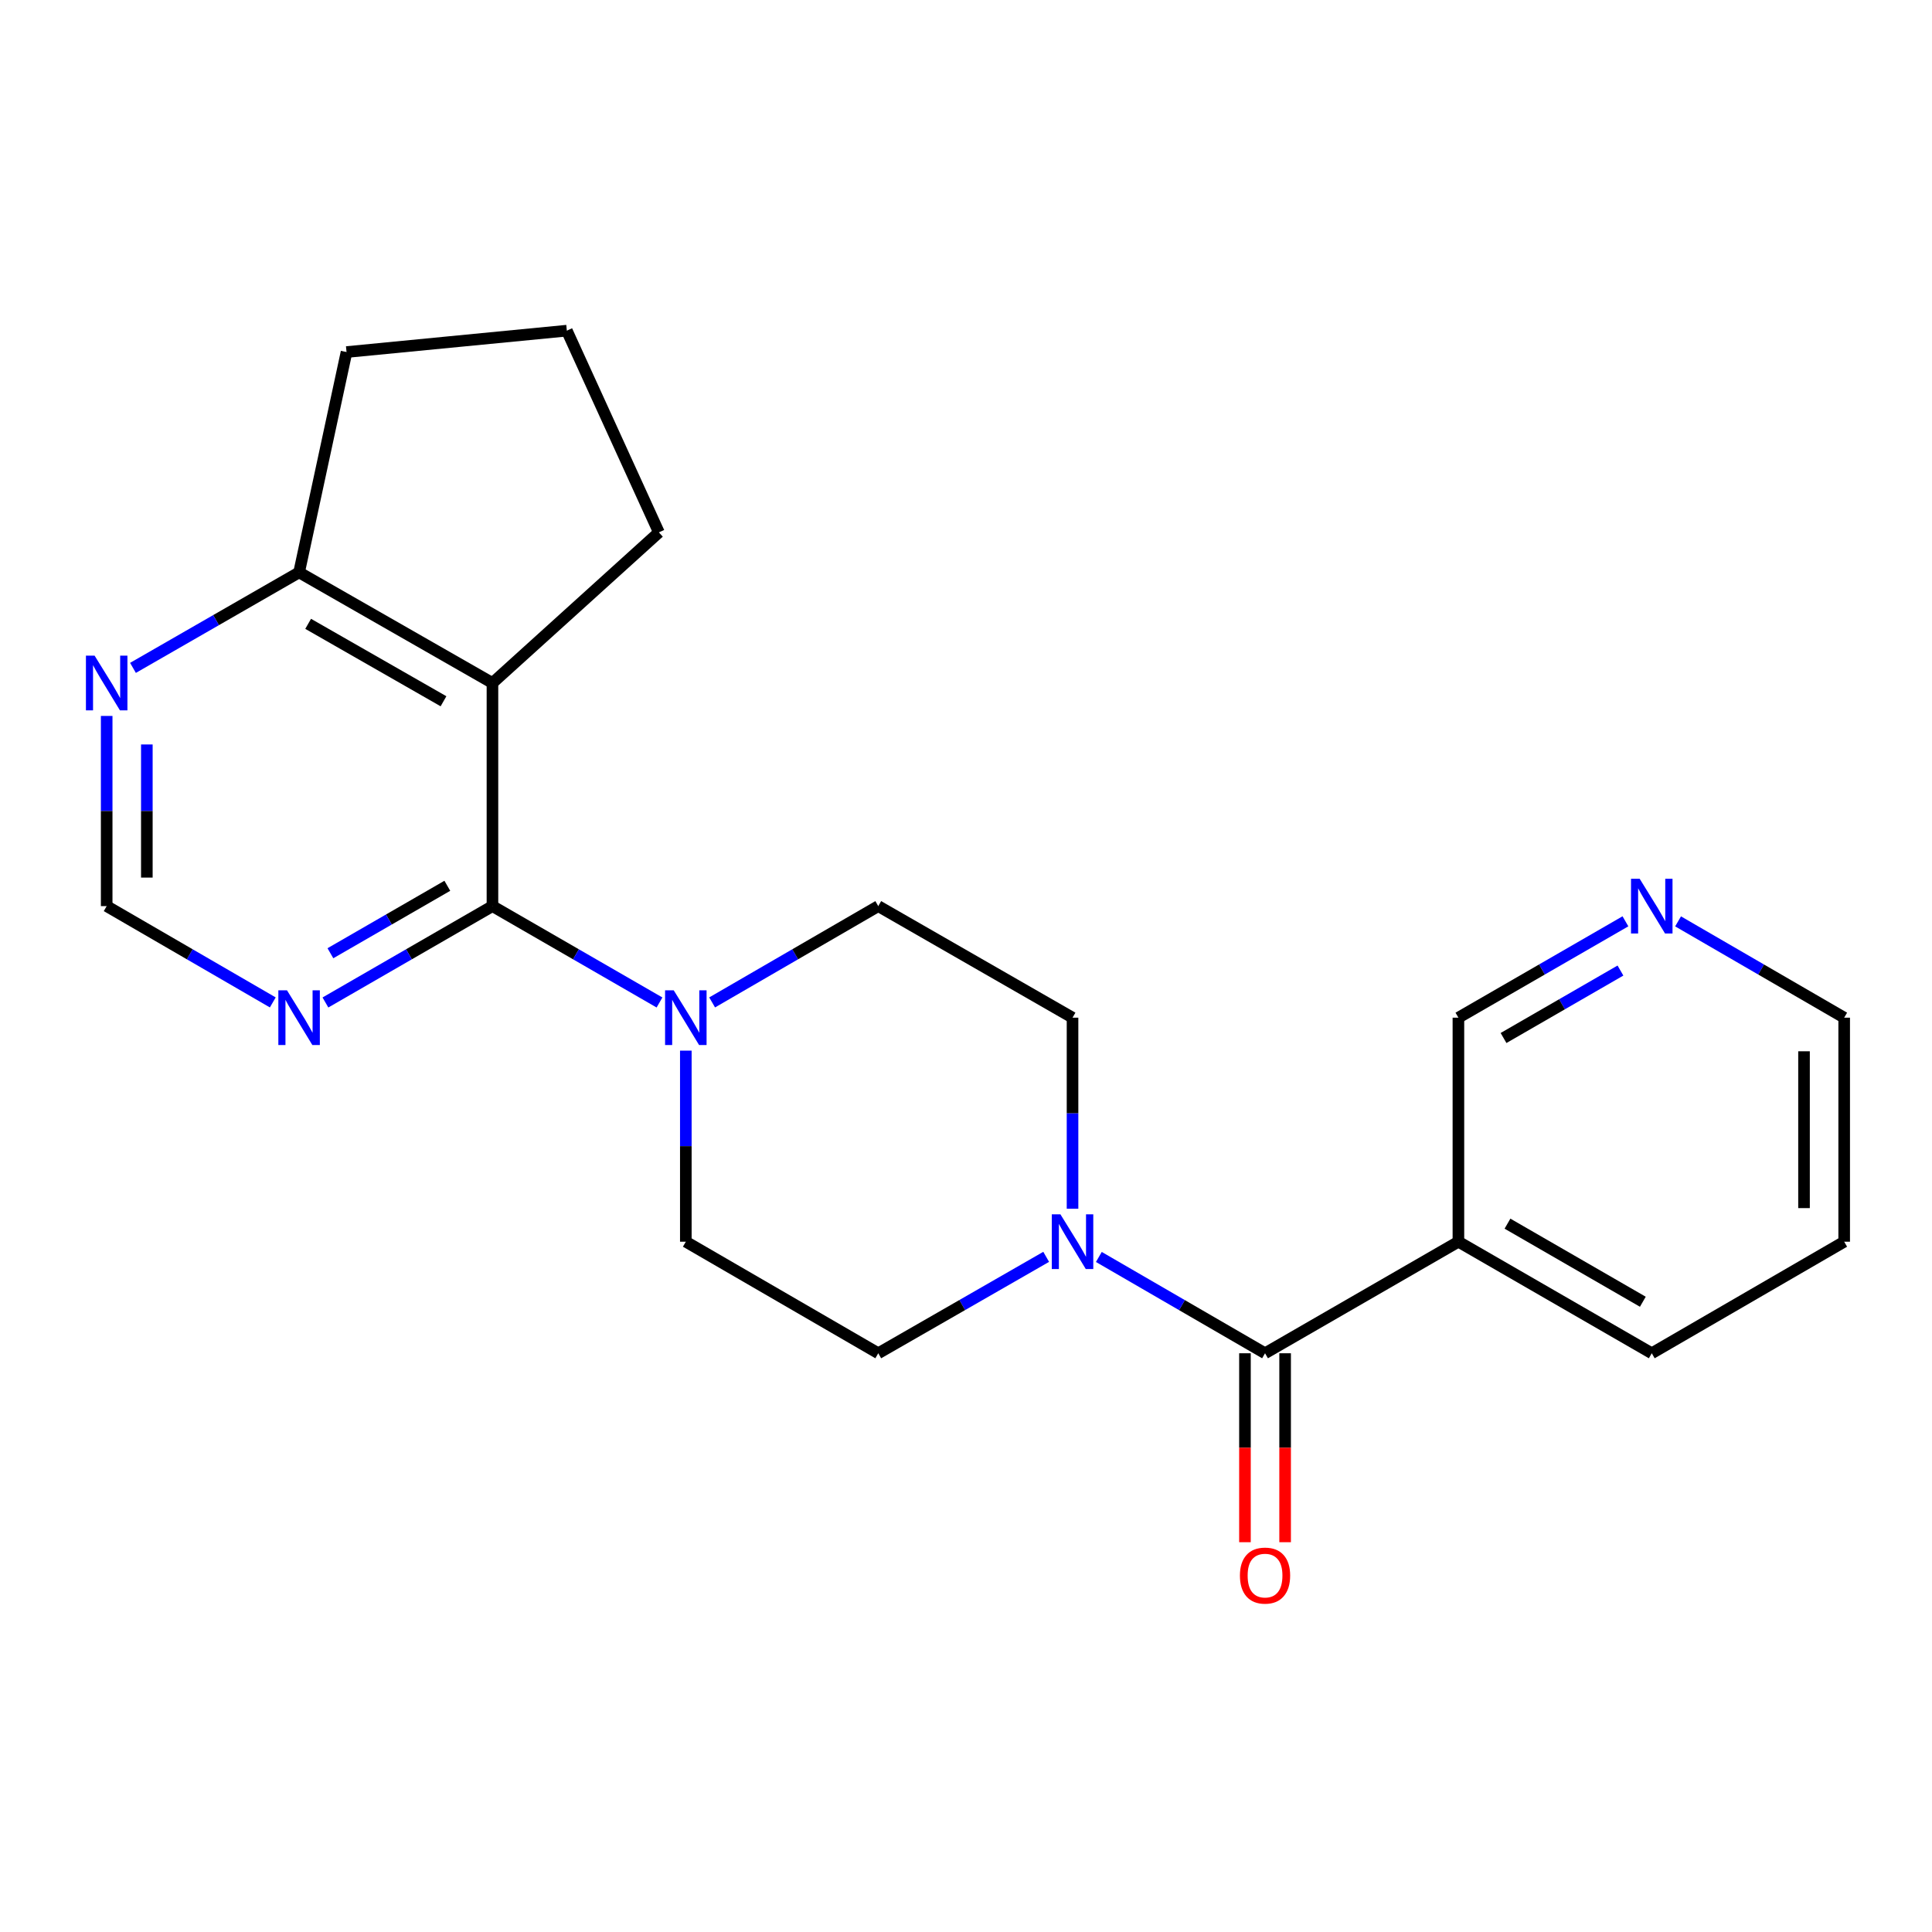 <?xml version='1.0' encoding='iso-8859-1'?>
<svg version='1.1' baseProfile='full'
              xmlns='http://www.w3.org/2000/svg'
                      xmlns:rdkit='http://www.rdkit.org/xml'
                      xmlns:xlink='http://www.w3.org/1999/xlink'
                  xml:space='preserve'
width='1000px' height='1000px' viewBox='0 0 1000 1000'>
<!-- END OF HEADER -->
<rect style='opacity:1.0;fill:#FFFFFF;stroke:none' width='1000' height='1000' x='0' y='0'> </rect>
<path class='bond-0' d='M 254.891,469.005 L 254.891,353.52' style='fill:none;fill-rule:evenodd;stroke:#000000;stroke-width:6px;stroke-linecap:butt;stroke-linejoin:miter;stroke-opacity:1' />
<path class='bond-2' d='M 254.891,469.005 L 298.122,493.945' style='fill:none;fill-rule:evenodd;stroke:#000000;stroke-width:6px;stroke-linecap:butt;stroke-linejoin:miter;stroke-opacity:1' />
<path class='bond-2' d='M 298.122,493.945 L 341.353,518.885' style='fill:none;fill-rule:evenodd;stroke:#0000FF;stroke-width:6px;stroke-linecap:butt;stroke-linejoin:miter;stroke-opacity:1' />
<path class='bond-4' d='M 254.891,469.005 L 211.665,493.945' style='fill:none;fill-rule:evenodd;stroke:#000000;stroke-width:6px;stroke-linecap:butt;stroke-linejoin:miter;stroke-opacity:1' />
<path class='bond-4' d='M 211.665,493.945 L 168.44,518.884' style='fill:none;fill-rule:evenodd;stroke:#0000FF;stroke-width:6px;stroke-linecap:butt;stroke-linejoin:miter;stroke-opacity:1' />
<path class='bond-4' d='M 231.535,458.482 L 201.277,475.939' style='fill:none;fill-rule:evenodd;stroke:#000000;stroke-width:6px;stroke-linecap:butt;stroke-linejoin:miter;stroke-opacity:1' />
<path class='bond-4' d='M 201.277,475.939 L 171.019,493.397' style='fill:none;fill-rule:evenodd;stroke:#0000FF;stroke-width:6px;stroke-linecap:butt;stroke-linejoin:miter;stroke-opacity:1' />
<path class='bond-6' d='M 254.891,353.52 L 154.811,296.263' style='fill:none;fill-rule:evenodd;stroke:#000000;stroke-width:6px;stroke-linecap:butt;stroke-linejoin:miter;stroke-opacity:1' />
<path class='bond-6' d='M 229.556,362.975 L 159.5,322.894' style='fill:none;fill-rule:evenodd;stroke:#000000;stroke-width:6px;stroke-linecap:butt;stroke-linejoin:miter;stroke-opacity:1' />
<path class='bond-15' d='M 254.891,353.52 L 341.043,275.556' style='fill:none;fill-rule:evenodd;stroke:#000000;stroke-width:6px;stroke-linecap:butt;stroke-linejoin:miter;stroke-opacity:1' />
<path class='bond-1' d='M 654.781,700.449 L 611.77,675.524' style='fill:none;fill-rule:evenodd;stroke:#000000;stroke-width:6px;stroke-linecap:butt;stroke-linejoin:miter;stroke-opacity:1' />
<path class='bond-1' d='M 611.77,675.524 L 568.759,650.599' style='fill:none;fill-rule:evenodd;stroke:#0000FF;stroke-width:6px;stroke-linecap:butt;stroke-linejoin:miter;stroke-opacity:1' />
<path class='bond-5' d='M 654.781,700.449 L 754.872,642.706' style='fill:none;fill-rule:evenodd;stroke:#000000;stroke-width:6px;stroke-linecap:butt;stroke-linejoin:miter;stroke-opacity:1' />
<path class='bond-13' d='M 644.387,700.449 L 644.387,749.346' style='fill:none;fill-rule:evenodd;stroke:#000000;stroke-width:6px;stroke-linecap:butt;stroke-linejoin:miter;stroke-opacity:1' />
<path class='bond-13' d='M 644.387,749.346 L 644.387,798.243' style='fill:none;fill-rule:evenodd;stroke:#FF0000;stroke-width:6px;stroke-linecap:butt;stroke-linejoin:miter;stroke-opacity:1' />
<path class='bond-13' d='M 665.175,700.449 L 665.175,749.346' style='fill:none;fill-rule:evenodd;stroke:#000000;stroke-width:6px;stroke-linecap:butt;stroke-linejoin:miter;stroke-opacity:1' />
<path class='bond-13' d='M 665.175,749.346 L 665.175,798.243' style='fill:none;fill-rule:evenodd;stroke:#FF0000;stroke-width:6px;stroke-linecap:butt;stroke-linejoin:miter;stroke-opacity:1' />
<path class='bond-9' d='M 354.982,543.807 L 354.982,593.256' style='fill:none;fill-rule:evenodd;stroke:#0000FF;stroke-width:6px;stroke-linecap:butt;stroke-linejoin:miter;stroke-opacity:1' />
<path class='bond-9' d='M 354.982,593.256 L 354.982,642.706' style='fill:none;fill-rule:evenodd;stroke:#000000;stroke-width:6px;stroke-linecap:butt;stroke-linejoin:miter;stroke-opacity:1' />
<path class='bond-10' d='M 368.6,518.853 L 411.594,493.929' style='fill:none;fill-rule:evenodd;stroke:#0000FF;stroke-width:6px;stroke-linecap:butt;stroke-linejoin:miter;stroke-opacity:1' />
<path class='bond-10' d='M 411.594,493.929 L 454.588,469.005' style='fill:none;fill-rule:evenodd;stroke:#000000;stroke-width:6px;stroke-linecap:butt;stroke-linejoin:miter;stroke-opacity:1' />
<path class='bond-3' d='M 555.14,625.647 L 555.14,576.197' style='fill:none;fill-rule:evenodd;stroke:#0000FF;stroke-width:6px;stroke-linecap:butt;stroke-linejoin:miter;stroke-opacity:1' />
<path class='bond-3' d='M 555.14,576.197 L 555.14,526.748' style='fill:none;fill-rule:evenodd;stroke:#000000;stroke-width:6px;stroke-linecap:butt;stroke-linejoin:miter;stroke-opacity:1' />
<path class='bond-23' d='M 541.502,650.538 L 498.045,675.494' style='fill:none;fill-rule:evenodd;stroke:#0000FF;stroke-width:6px;stroke-linecap:butt;stroke-linejoin:miter;stroke-opacity:1' />
<path class='bond-23' d='M 498.045,675.494 L 454.588,700.449' style='fill:none;fill-rule:evenodd;stroke:#000000;stroke-width:6px;stroke-linecap:butt;stroke-linejoin:miter;stroke-opacity:1' />
<path class='bond-8' d='M 141.193,518.852 L 98.205,493.929' style='fill:none;fill-rule:evenodd;stroke:#0000FF;stroke-width:6px;stroke-linecap:butt;stroke-linejoin:miter;stroke-opacity:1' />
<path class='bond-8' d='M 98.205,493.929 L 55.217,469.005' style='fill:none;fill-rule:evenodd;stroke:#000000;stroke-width:6px;stroke-linecap:butt;stroke-linejoin:miter;stroke-opacity:1' />
<path class='bond-16' d='M 754.872,642.706 L 754.872,526.748' style='fill:none;fill-rule:evenodd;stroke:#000000;stroke-width:6px;stroke-linecap:butt;stroke-linejoin:miter;stroke-opacity:1' />
<path class='bond-17' d='M 754.872,642.706 L 854.951,700.449' style='fill:none;fill-rule:evenodd;stroke:#000000;stroke-width:6px;stroke-linecap:butt;stroke-linejoin:miter;stroke-opacity:1' />
<path class='bond-17' d='M 780.272,633.362 L 850.328,673.782' style='fill:none;fill-rule:evenodd;stroke:#000000;stroke-width:6px;stroke-linecap:butt;stroke-linejoin:miter;stroke-opacity:1' />
<path class='bond-19' d='M 154.811,296.263 L 179.364,182.221' style='fill:none;fill-rule:evenodd;stroke:#000000;stroke-width:6px;stroke-linecap:butt;stroke-linejoin:miter;stroke-opacity:1' />
<path class='bond-22' d='M 154.811,296.263 L 111.82,320.979' style='fill:none;fill-rule:evenodd;stroke:#000000;stroke-width:6px;stroke-linecap:butt;stroke-linejoin:miter;stroke-opacity:1' />
<path class='bond-22' d='M 111.82,320.979 L 68.829,345.694' style='fill:none;fill-rule:evenodd;stroke:#0000FF;stroke-width:6px;stroke-linecap:butt;stroke-linejoin:miter;stroke-opacity:1' />
<path class='bond-7' d='M 55.217,370.567 L 55.217,419.786' style='fill:none;fill-rule:evenodd;stroke:#0000FF;stroke-width:6px;stroke-linecap:butt;stroke-linejoin:miter;stroke-opacity:1' />
<path class='bond-7' d='M 55.217,419.786 L 55.217,469.005' style='fill:none;fill-rule:evenodd;stroke:#000000;stroke-width:6px;stroke-linecap:butt;stroke-linejoin:miter;stroke-opacity:1' />
<path class='bond-7' d='M 76.004,385.333 L 76.004,419.786' style='fill:none;fill-rule:evenodd;stroke:#0000FF;stroke-width:6px;stroke-linecap:butt;stroke-linejoin:miter;stroke-opacity:1' />
<path class='bond-7' d='M 76.004,419.786 L 76.004,454.239' style='fill:none;fill-rule:evenodd;stroke:#000000;stroke-width:6px;stroke-linecap:butt;stroke-linejoin:miter;stroke-opacity:1' />
<path class='bond-11' d='M 354.982,642.706 L 454.588,700.449' style='fill:none;fill-rule:evenodd;stroke:#000000;stroke-width:6px;stroke-linecap:butt;stroke-linejoin:miter;stroke-opacity:1' />
<path class='bond-12' d='M 454.588,469.005 L 555.14,526.748' style='fill:none;fill-rule:evenodd;stroke:#000000;stroke-width:6px;stroke-linecap:butt;stroke-linejoin:miter;stroke-opacity:1' />
<path class='bond-14' d='M 841.323,476.868 L 798.097,501.808' style='fill:none;fill-rule:evenodd;stroke:#0000FF;stroke-width:6px;stroke-linecap:butt;stroke-linejoin:miter;stroke-opacity:1' />
<path class='bond-14' d='M 798.097,501.808 L 754.872,526.748' style='fill:none;fill-rule:evenodd;stroke:#000000;stroke-width:6px;stroke-linecap:butt;stroke-linejoin:miter;stroke-opacity:1' />
<path class='bond-14' d='M 838.743,502.356 L 808.486,519.813' style='fill:none;fill-rule:evenodd;stroke:#0000FF;stroke-width:6px;stroke-linecap:butt;stroke-linejoin:miter;stroke-opacity:1' />
<path class='bond-14' d='M 808.486,519.813 L 778.228,537.271' style='fill:none;fill-rule:evenodd;stroke:#000000;stroke-width:6px;stroke-linecap:butt;stroke-linejoin:miter;stroke-opacity:1' />
<path class='bond-25' d='M 868.569,476.901 L 911.557,501.824' style='fill:none;fill-rule:evenodd;stroke:#0000FF;stroke-width:6px;stroke-linecap:butt;stroke-linejoin:miter;stroke-opacity:1' />
<path class='bond-25' d='M 911.557,501.824 L 954.545,526.748' style='fill:none;fill-rule:evenodd;stroke:#000000;stroke-width:6px;stroke-linecap:butt;stroke-linejoin:miter;stroke-opacity:1' />
<path class='bond-18' d='M 341.043,275.556 L 293.393,171.146' style='fill:none;fill-rule:evenodd;stroke:#000000;stroke-width:6px;stroke-linecap:butt;stroke-linejoin:miter;stroke-opacity:1' />
<path class='bond-21' d='M 854.951,700.449 L 954.545,642.706' style='fill:none;fill-rule:evenodd;stroke:#000000;stroke-width:6px;stroke-linecap:butt;stroke-linejoin:miter;stroke-opacity:1' />
<path class='bond-24' d='M 293.393,171.146 L 179.364,182.221' style='fill:none;fill-rule:evenodd;stroke:#000000;stroke-width:6px;stroke-linecap:butt;stroke-linejoin:miter;stroke-opacity:1' />
<path class='bond-20' d='M 954.545,526.748 L 954.545,642.706' style='fill:none;fill-rule:evenodd;stroke:#000000;stroke-width:6px;stroke-linecap:butt;stroke-linejoin:miter;stroke-opacity:1' />
<path class='bond-20' d='M 933.758,544.141 L 933.758,625.312' style='fill:none;fill-rule:evenodd;stroke:#000000;stroke-width:6px;stroke-linecap:butt;stroke-linejoin:miter;stroke-opacity:1' />
<path  class='atom-3' d='M 348.722 512.588
L 358.002 527.588
Q 358.922 529.068, 360.402 531.748
Q 361.882 534.428, 361.962 534.588
L 361.962 512.588
L 365.722 512.588
L 365.722 540.908
L 361.842 540.908
L 351.882 524.508
Q 350.722 522.588, 349.482 520.388
Q 348.282 518.188, 347.922 517.508
L 347.922 540.908
L 344.242 540.908
L 344.242 512.588
L 348.722 512.588
' fill='#0000FF'/>
<path  class='atom-4' d='M 548.88 628.546
L 558.16 643.546
Q 559.08 645.026, 560.56 647.706
Q 562.04 650.386, 562.12 650.546
L 562.12 628.546
L 565.88 628.546
L 565.88 656.866
L 562 656.866
L 552.04 640.466
Q 550.88 638.546, 549.64 636.346
Q 548.44 634.146, 548.08 633.466
L 548.08 656.866
L 544.4 656.866
L 544.4 628.546
L 548.88 628.546
' fill='#0000FF'/>
<path  class='atom-5' d='M 148.551 512.588
L 157.831 527.588
Q 158.751 529.068, 160.231 531.748
Q 161.711 534.428, 161.791 534.588
L 161.791 512.588
L 165.551 512.588
L 165.551 540.908
L 161.671 540.908
L 151.711 524.508
Q 150.551 522.588, 149.311 520.388
Q 148.111 518.188, 147.751 517.508
L 147.751 540.908
L 144.071 540.908
L 144.071 512.588
L 148.551 512.588
' fill='#0000FF'/>
<path  class='atom-8' d='M 48.957 339.36
L 58.237 354.36
Q 59.157 355.84, 60.637 358.52
Q 62.117 361.2, 62.197 361.36
L 62.197 339.36
L 65.957 339.36
L 65.957 367.68
L 62.077 367.68
L 52.117 351.28
Q 50.957 349.36, 49.717 347.16
Q 48.517 344.96, 48.157 344.28
L 48.157 367.68
L 44.477 367.68
L 44.477 339.36
L 48.957 339.36
' fill='#0000FF'/>
<path  class='atom-14' d='M 641.781 815.517
Q 641.781 808.717, 645.141 804.917
Q 648.501 801.117, 654.781 801.117
Q 661.061 801.117, 664.421 804.917
Q 667.781 808.717, 667.781 815.517
Q 667.781 822.397, 664.381 826.317
Q 660.981 830.197, 654.781 830.197
Q 648.541 830.197, 645.141 826.317
Q 641.781 822.437, 641.781 815.517
M 654.781 826.997
Q 659.101 826.997, 661.421 824.117
Q 663.781 821.197, 663.781 815.517
Q 663.781 809.957, 661.421 807.157
Q 659.101 804.317, 654.781 804.317
Q 650.461 804.317, 648.101 807.117
Q 645.781 809.917, 645.781 815.517
Q 645.781 821.237, 648.101 824.117
Q 650.461 826.997, 654.781 826.997
' fill='#FF0000'/>
<path  class='atom-15' d='M 848.691 454.845
L 857.971 469.845
Q 858.891 471.325, 860.371 474.005
Q 861.851 476.685, 861.931 476.845
L 861.931 454.845
L 865.691 454.845
L 865.691 483.165
L 861.811 483.165
L 851.851 466.765
Q 850.691 464.845, 849.451 462.645
Q 848.251 460.445, 847.891 459.765
L 847.891 483.165
L 844.211 483.165
L 844.211 454.845
L 848.691 454.845
' fill='#0000FF'/>
</svg>
